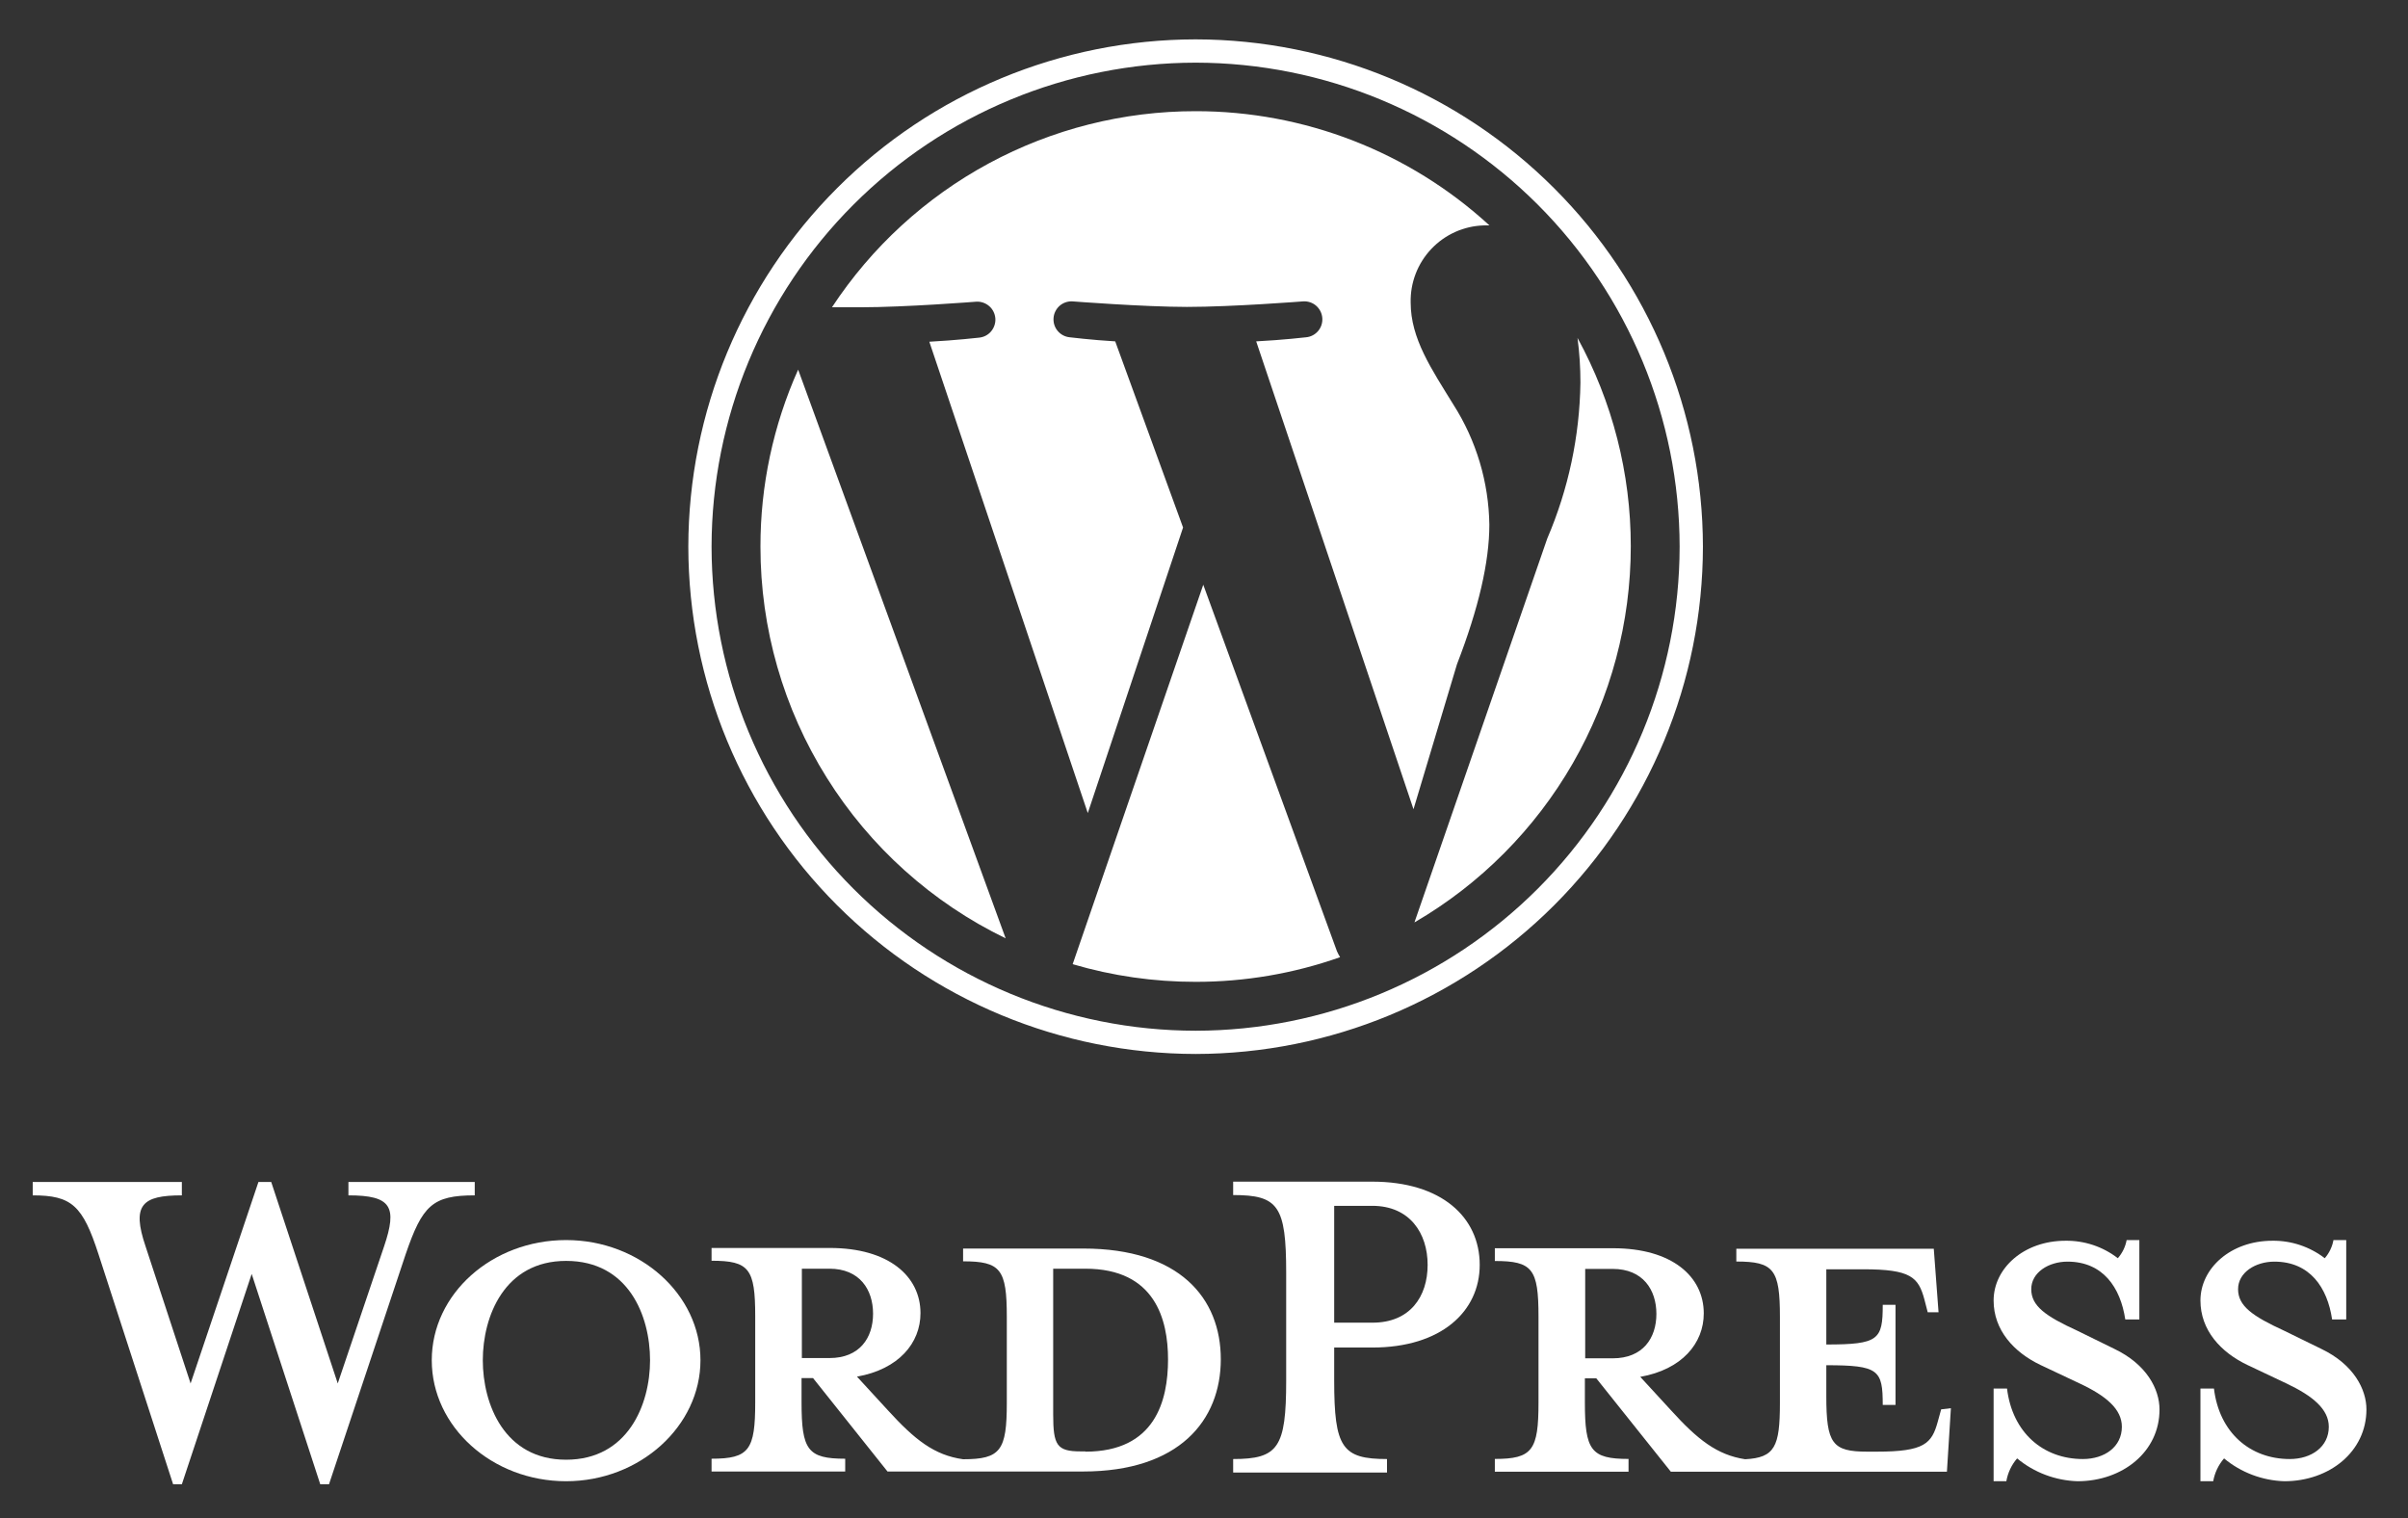 <svg width="46" height="29" viewBox="0 0 46 29" fill="none" xmlns="http://www.w3.org/2000/svg">
<rect x="0" y="0" width="46" height="29" fill="#333333" stroke="none"/>
<path d="M14.527 10.443C14.526 12.005 14.965 13.534 15.794 14.857C16.622 16.181 17.806 17.244 19.211 17.925L15.247 7.061C14.771 8.125 14.525 9.278 14.527 10.443V10.443ZM28.451 10.023C28.439 9.211 28.203 8.418 27.766 7.732C27.344 7.046 26.948 6.468 26.948 5.781C26.939 5.4 27.081 5.031 27.343 4.755C27.605 4.478 27.965 4.317 28.346 4.306C28.382 4.306 28.417 4.306 28.453 4.306C26.922 2.901 24.918 2.122 22.84 2.124C21.462 2.123 20.106 2.465 18.893 3.119C17.681 3.773 16.65 4.719 15.893 5.87C16.089 5.87 16.273 5.87 16.429 5.87C17.298 5.87 18.651 5.763 18.651 5.763C18.741 5.758 18.829 5.789 18.897 5.848C18.965 5.907 19.007 5.991 19.014 6.081C19.021 6.171 18.992 6.259 18.934 6.329C18.877 6.398 18.794 6.441 18.704 6.45C18.704 6.45 18.26 6.501 17.753 6.528L20.78 15.532L22.6 10.077L21.304 6.521C20.86 6.495 20.433 6.443 20.433 6.443C20.344 6.434 20.262 6.39 20.205 6.322C20.147 6.253 20.119 6.165 20.126 6.075C20.132 5.986 20.174 5.903 20.24 5.843C20.307 5.784 20.395 5.753 20.484 5.757C20.484 5.757 21.858 5.863 22.675 5.863C23.544 5.863 24.897 5.757 24.897 5.757C24.987 5.752 25.076 5.782 25.143 5.841C25.211 5.901 25.253 5.984 25.26 6.074C25.267 6.164 25.239 6.253 25.181 6.322C25.123 6.391 25.04 6.435 24.951 6.443C24.951 6.443 24.506 6.495 23.997 6.521L27.002 15.459L27.833 12.688C28.245 11.624 28.451 10.736 28.451 10.023V10.023ZM22.986 11.17L20.491 18.419C21.253 18.643 22.045 18.757 22.84 18.756C23.78 18.757 24.713 18.598 25.6 18.285C25.577 18.249 25.557 18.211 25.54 18.172L22.986 11.17ZM30.135 6.455C30.173 6.738 30.191 7.024 30.191 7.31C30.176 8.335 29.961 9.346 29.557 10.288L27.02 17.621C28.277 16.89 29.321 15.841 30.046 14.58C30.771 13.319 31.153 11.889 31.153 10.434C31.153 9.043 30.803 7.675 30.135 6.455V6.455Z" fill="white"/>
<path d="M13.149 10.443C13.152 13.013 14.174 15.476 15.991 17.293C17.807 19.109 20.27 20.131 22.84 20.134C25.409 20.131 27.872 19.109 29.689 17.293C31.506 15.476 32.528 13.013 32.531 10.443C32.527 7.874 31.505 5.411 29.688 3.595C27.872 1.778 25.409 0.756 22.84 0.752C20.27 0.755 17.807 1.777 15.991 3.594C14.174 5.411 13.152 7.874 13.149 10.443V10.443ZM13.593 10.443C13.596 7.992 14.571 5.642 16.305 3.908C18.038 2.175 20.388 1.2 22.84 1.197C25.291 1.2 27.641 2.175 29.375 3.908C31.108 5.642 32.083 7.992 32.086 10.443C32.083 12.895 31.108 15.245 29.375 16.978C27.641 18.712 25.291 19.687 22.84 19.69C20.388 19.688 18.038 18.712 16.304 16.979C14.571 15.245 13.596 12.895 13.593 10.443V10.443Z" fill="white"/>
<path d="M20.695 23.851H18.398V24.095C19.116 24.095 19.233 24.247 19.233 25.156V26.798C19.233 27.708 19.116 27.876 18.398 27.876C17.847 27.799 17.474 27.503 16.96 26.939L16.371 26.298C17.167 26.157 17.584 25.657 17.584 25.085C17.584 24.38 16.977 23.84 15.852 23.84H13.593V24.084C14.312 24.084 14.427 24.236 14.427 25.146V26.788C14.427 27.698 14.312 27.866 13.593 27.866V28.11H16.146V27.866C15.428 27.866 15.312 27.699 15.312 26.788V26.325H15.531L16.954 28.11H20.689C22.525 28.11 23.321 27.135 23.321 25.966C23.321 24.797 22.531 23.851 20.695 23.851ZM15.318 25.943V24.236H15.845C16.422 24.236 16.678 24.635 16.678 25.096C16.678 25.557 16.422 25.943 15.845 25.943H15.318ZM20.734 27.726H20.645C20.19 27.726 20.119 27.611 20.119 27.021V24.236H20.734C22.068 24.236 22.313 25.211 22.313 25.969C22.313 26.756 22.068 27.731 20.734 27.731V27.726Z" fill="white"/>
<path d="M6.452 26.428L7.337 23.81C7.593 23.052 7.478 22.835 6.656 22.835V22.579H9.069V22.835C8.261 22.835 8.068 23.027 7.748 23.964L6.285 28.354H6.118L4.808 24.336L3.474 28.354H3.307L1.883 23.964C1.58 23.027 1.369 22.835 0.625 22.835V22.579H3.474V22.835C2.716 22.835 2.511 23.015 2.781 23.81L3.641 26.428L4.937 22.579H5.181L6.452 26.428Z" fill="white"/>
<path d="M10.814 28.296C9.402 28.296 8.248 27.256 8.248 25.985C8.248 24.715 9.402 23.689 10.814 23.689C12.225 23.689 13.381 24.729 13.381 25.985C13.381 27.242 12.225 28.296 10.814 28.296ZM10.814 24.087C9.634 24.087 9.223 25.149 9.223 25.985C9.223 26.822 9.634 27.885 10.814 27.885C11.993 27.885 12.418 26.833 12.418 25.985C12.418 25.138 12.008 24.087 10.814 24.087V24.087Z" fill="white"/>
<path d="M26.496 27.872V28.13H23.557V27.872C24.417 27.872 24.57 27.655 24.57 26.371V24.318C24.57 23.035 24.419 22.829 23.557 22.829V22.573H26.214C27.536 22.573 28.267 23.252 28.267 24.163C28.267 25.049 27.536 25.742 26.214 25.742H25.487V26.371C25.487 27.655 25.639 27.872 26.496 27.872ZM26.214 23.035H25.487V25.267H26.22C26.938 25.267 27.272 24.767 27.272 24.163C27.272 23.56 26.932 23.035 26.214 23.035V23.035Z" fill="white"/>
<path d="M37.082 26.923L37.018 27.155C36.903 27.578 36.762 27.731 35.851 27.731H35.67C35.003 27.731 34.888 27.579 34.888 26.669V26.08C35.889 26.08 35.966 26.169 35.966 26.838H36.21V24.926H35.966C35.966 25.593 35.889 25.684 34.888 25.684V24.247H35.594C36.504 24.247 36.647 24.398 36.762 24.824L36.825 25.068H37.032L36.941 23.855H33.169V24.099C33.887 24.099 34.002 24.251 34.002 25.161V26.803C34.002 27.637 33.904 27.846 33.338 27.876C32.8 27.794 32.429 27.5 31.924 26.944L31.334 26.302C32.13 26.162 32.547 25.661 32.547 25.09C32.547 24.384 31.94 23.845 30.814 23.845H28.556V24.089C29.275 24.089 29.39 24.24 29.39 25.15V26.792C29.39 27.702 29.275 27.87 28.556 27.87V28.114H31.11V27.87C30.391 27.87 30.276 27.703 30.276 26.792V26.33H30.494L31.918 28.114H37.192L37.268 26.901L37.082 26.923ZM30.282 25.948V24.24H30.808C31.385 24.24 31.642 24.639 31.642 25.1C31.642 25.561 31.385 25.948 30.808 25.948H30.282Z" fill="white"/>
<path d="M39.688 28.296C39.265 28.283 38.858 28.13 38.533 27.86C38.426 27.984 38.355 28.135 38.327 28.296H38.084V26.525H38.34C38.443 27.371 39.033 27.872 39.79 27.872C40.201 27.872 40.534 27.641 40.534 27.256C40.534 26.922 40.24 26.666 39.714 26.422L38.981 26.076C38.469 25.832 38.084 25.408 38.084 24.844C38.084 24.228 38.66 23.702 39.456 23.702C39.818 23.697 40.171 23.814 40.457 24.036C40.543 23.937 40.602 23.817 40.625 23.689H40.868V25.205H40.599C40.508 24.598 40.175 24.101 39.495 24.101C39.136 24.101 38.803 24.307 38.803 24.627C38.803 24.947 39.071 25.141 39.688 25.423L40.393 25.769C41.009 26.064 41.253 26.539 41.253 26.924C41.256 27.731 40.548 28.296 39.688 28.296Z" fill="white"/>
<path d="M43.639 28.296C43.217 28.283 42.811 28.13 42.486 27.86C42.379 27.984 42.307 28.135 42.279 28.296H42.035V26.525H42.293C42.395 27.371 42.986 27.872 43.742 27.872C44.153 27.872 44.487 27.641 44.487 27.256C44.487 26.922 44.184 26.666 43.665 26.422L42.934 26.076C42.42 25.832 42.035 25.408 42.035 24.844C42.035 24.228 42.613 23.702 43.409 23.702C43.77 23.697 44.123 23.815 44.41 24.036C44.495 23.937 44.553 23.817 44.576 23.689H44.82V25.205H44.55C44.461 24.598 44.127 24.101 43.447 24.101C43.087 24.101 42.754 24.307 42.754 24.627C42.754 24.947 43.024 25.141 43.639 25.423L44.346 25.769C44.961 26.064 45.206 26.539 45.206 26.924C45.206 27.731 44.499 28.296 43.639 28.296Z" fill="white"/>
</svg>
